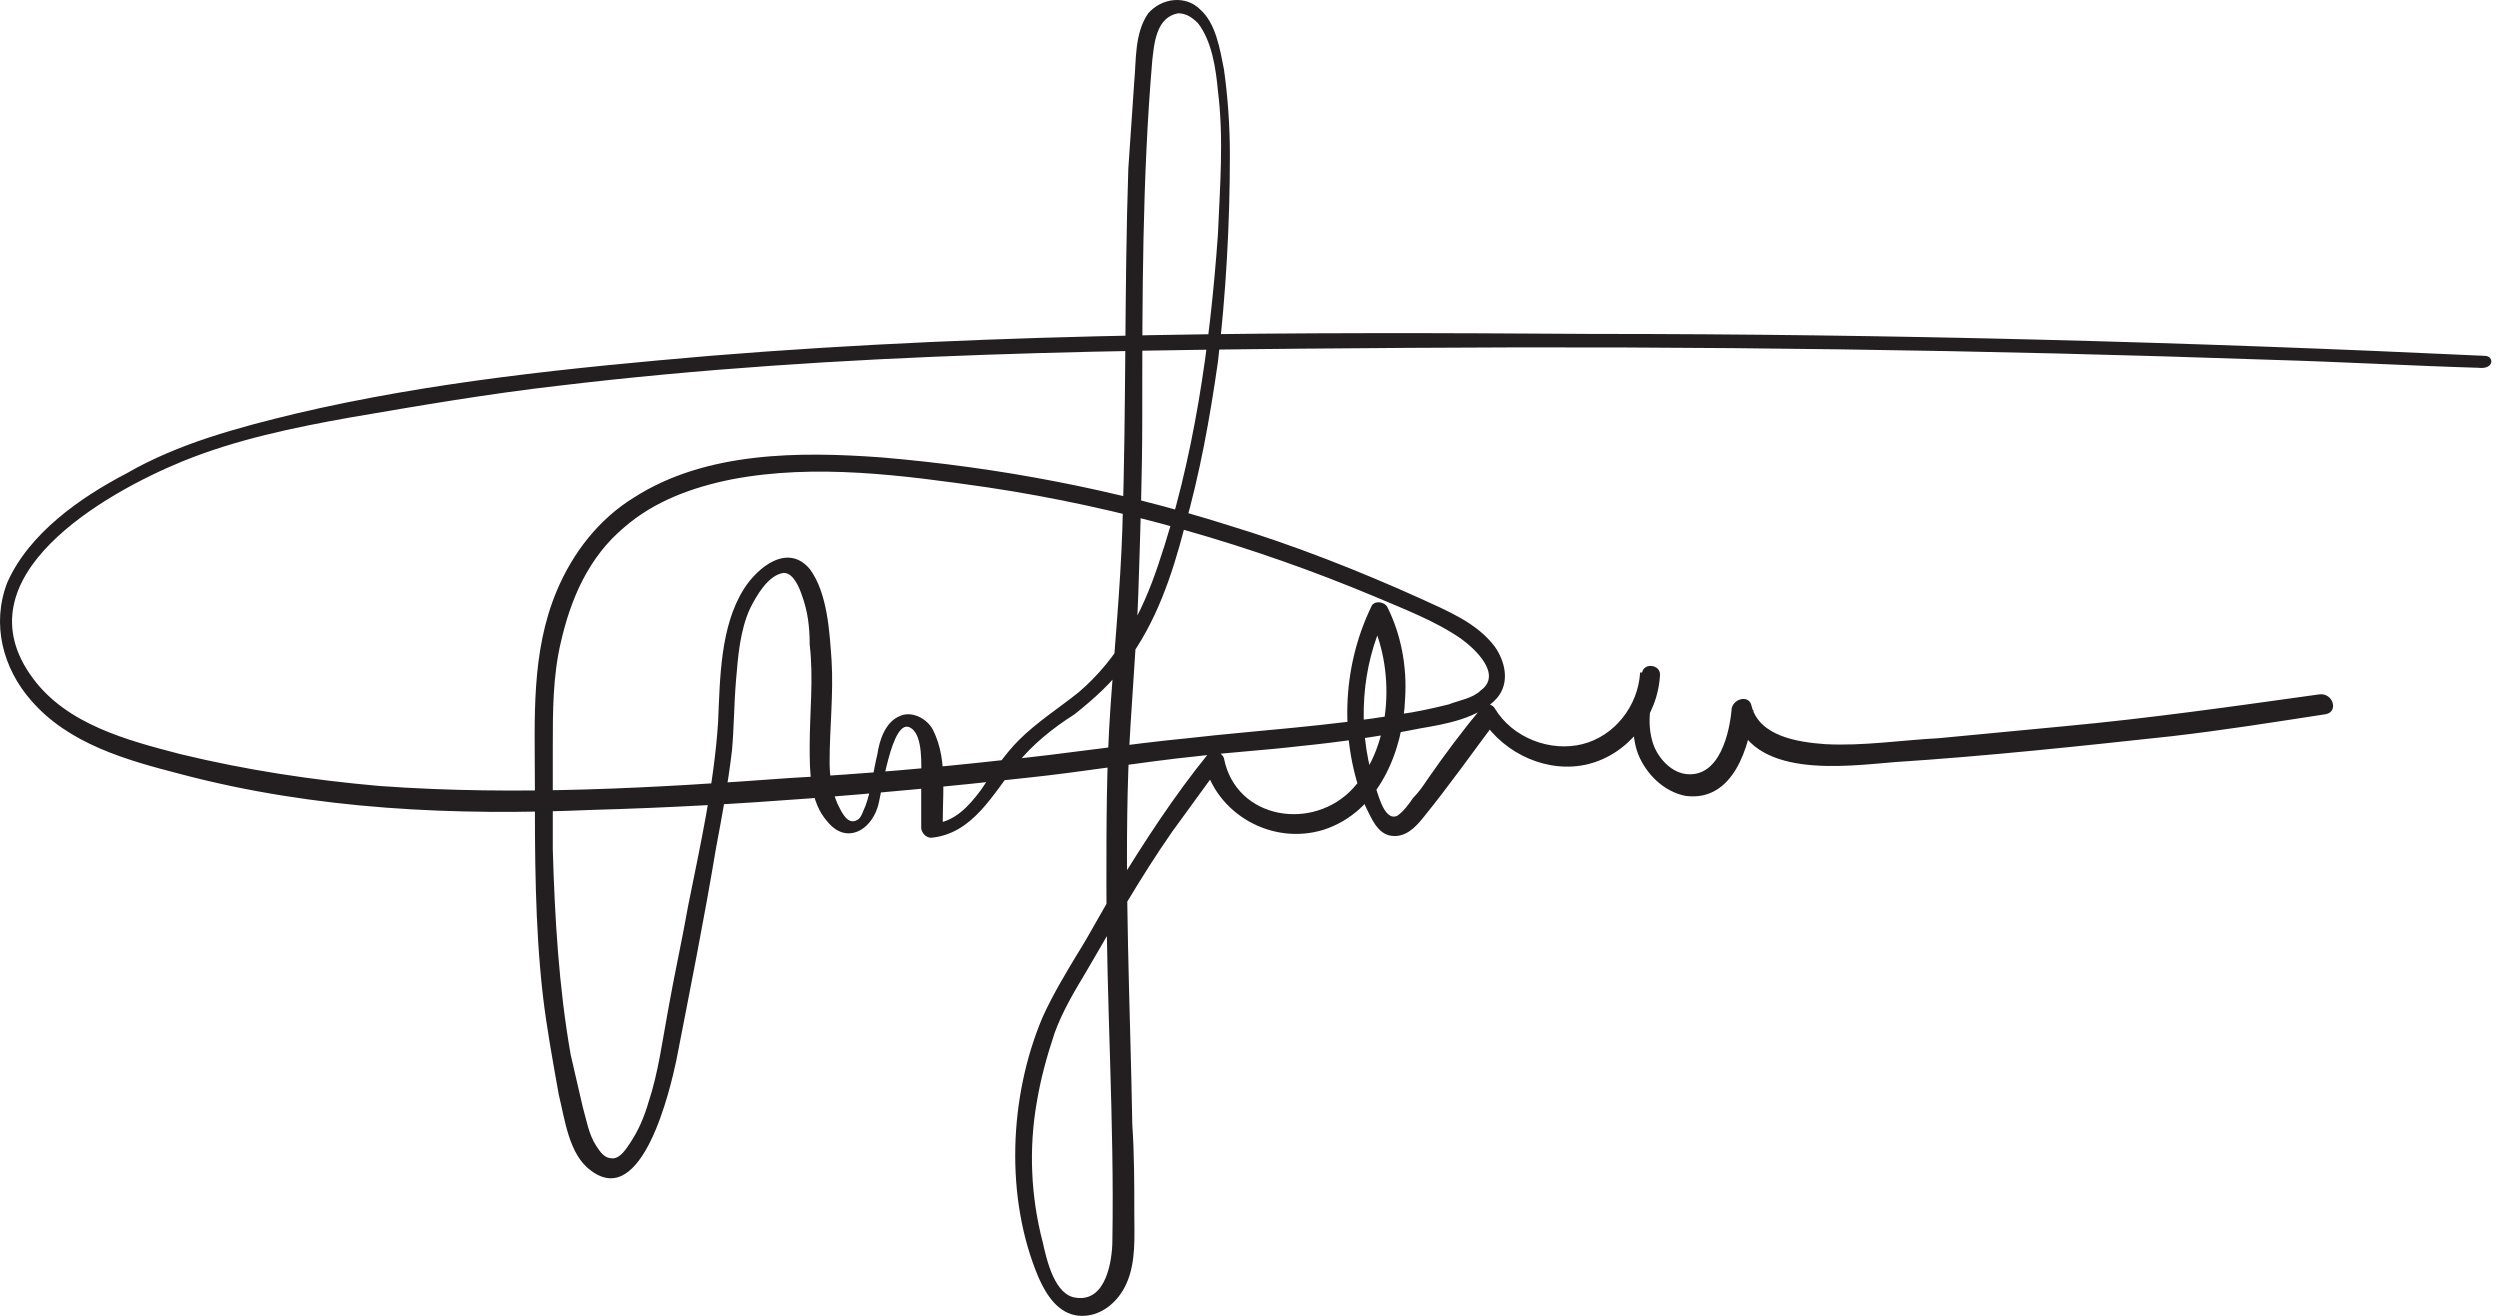 <svg xmlns="http://www.w3.org/2000/svg" width="247" height="130" viewBox="0 0 247 130" fill="none"><path d="M245.467 35.156C216.151 33.779 186.834 32.992 157.321 32.992C128.202 32.795 99.082 32.795 70.159 35.156C56.386 36.337 42.614 37.714 29.234 40.862C23.529 42.239 17.626 43.813 12.51 46.765C7.985 49.126 2.869 52.667 0.705 57.586C-0.869 61.718 0.312 66.047 3.066 69.195C6.804 73.523 12.51 75.097 17.823 76.475C31.202 80.016 44.975 80.606 58.551 80.016C72.914 79.623 87.08 78.442 101.246 76.868C106.952 76.278 112.658 75.294 118.364 74.704C121.709 74.31 125.054 74.114 128.398 73.72C132.334 73.327 136.465 72.736 140.4 71.949C142.762 71.556 146.106 70.966 147.877 68.998C149.254 67.424 148.664 65.26 147.68 63.882C145.91 61.521 142.958 60.341 140.4 59.16C134.301 56.406 127.808 53.848 121.315 51.88C110.1 48.339 98.689 46.175 87.08 45.191C79.013 44.6 69.766 44.6 62.683 49.126C59.141 51.29 56.583 54.635 55.009 58.373C52.451 64.473 52.845 70.966 52.845 77.458C52.845 84.345 52.845 91.428 53.632 98.314C54.025 101.659 54.616 104.807 55.206 108.152C55.796 110.513 56.19 114.055 58.354 115.629C63.47 119.564 66.224 107.562 66.814 104.807C68.192 97.724 69.569 90.838 70.749 83.755C71.34 80.606 71.93 77.458 72.323 74.114C72.52 71.949 72.52 69.588 72.717 67.227C72.914 64.866 73.111 62.308 74.094 60.144C74.685 58.964 75.865 56.799 77.439 56.602C78.423 56.602 79.013 58.176 79.21 58.767C79.8 60.341 79.997 61.915 79.997 63.686C80.391 67.03 79.997 70.375 79.997 73.72C79.997 76.278 79.997 79.229 81.768 81.197C83.538 83.361 85.9 82.18 86.687 79.82C87.08 78.836 88.064 70.572 90.031 71.949C91.212 72.736 91.015 75.688 91.015 76.868C91.015 78.442 91.015 80.213 91.015 81.787C91.015 82.18 91.409 82.771 91.999 82.771C96.131 82.377 98.098 78.442 100.459 75.491C102.033 73.523 104.001 71.949 106.165 70.572C108.133 68.998 109.904 67.424 111.281 65.456C114.232 61.521 115.806 56.799 116.987 52.274C118.561 46.765 119.545 41.256 120.332 35.746C121.119 29.057 121.512 22.171 121.512 15.284C121.512 12.53 121.315 9.578 120.922 6.824C120.528 4.856 120.135 2.298 118.561 0.921C117.184 -0.456 114.822 -0.259 113.445 1.315C112.068 3.282 112.265 6.037 112.068 8.004C111.871 10.956 111.674 13.71 111.478 16.661C111.084 28.467 111.281 40.272 110.887 52.274C110.691 58.176 110.1 64.079 109.707 69.982C109.313 75.688 109.313 81.59 109.313 87.296C109.313 99.101 110.1 110.907 109.904 122.515C109.904 124.483 109.313 128.615 106.362 128.221C104.198 128.024 103.411 124.483 103.017 122.712C101.837 118.187 101.64 113.464 102.427 108.939C102.82 106.578 103.411 104.414 104.198 102.053C104.985 99.888 106.165 97.921 107.346 95.953C110.1 91.231 112.658 86.706 115.806 82.18C117.38 80.016 118.954 77.852 120.528 75.688C119.938 75.491 119.348 75.491 118.954 75.294C120.135 80.41 125.644 83.558 130.76 81.984C136.269 80.213 138.63 74.114 138.826 68.998C139.023 65.85 138.433 62.702 137.056 59.947C136.662 59.357 135.678 59.357 135.482 59.947C132.53 66.047 132.334 73.327 134.891 79.623C135.482 80.803 136.072 82.377 137.449 82.574C138.826 82.771 139.81 81.787 140.597 80.803C143.155 77.655 145.516 74.31 147.877 71.162C147.484 71.162 146.893 71.162 146.5 71.162C148.664 74.507 152.993 76.475 156.928 75.491C160.863 74.507 163.814 70.769 164.011 66.637C164.011 65.653 162.437 65.456 162.24 66.44C161.65 68.998 160.863 71.949 161.847 74.507C162.634 76.475 164.405 78.245 166.569 78.639C171.291 79.229 172.865 73.72 173.258 70.178C172.668 70.178 171.881 70.375 171.291 70.375C172.865 77.065 182.309 75.688 187.228 75.294C196.279 74.704 205.526 73.72 214.577 72.736C219.692 72.146 224.611 71.359 229.727 70.572C231.104 70.375 230.514 68.408 229.137 68.605C220.676 69.785 212.413 70.966 203.952 71.752C199.82 72.146 195.688 72.54 191.557 72.933C187.818 73.13 184.08 73.72 180.342 73.523C177.587 73.327 173.849 72.736 173.062 69.785C172.865 68.605 171.291 68.998 171.094 69.982C170.897 72.343 169.914 76.868 166.569 76.475C164.995 76.278 163.617 74.704 163.224 73.13C162.634 70.966 163.224 68.801 163.814 66.637C163.224 66.637 162.634 66.44 162.043 66.44C161.847 69.785 159.486 72.736 156.338 73.523C153.19 74.31 149.451 72.933 147.68 69.982C147.484 69.588 146.697 69.391 146.5 69.785C144.532 72.146 142.762 74.507 140.991 77.065C140.597 77.655 140.204 78.245 139.613 78.836C139.22 79.426 138.63 80.213 138.039 80.606C136.662 81.197 136.072 78.049 135.678 77.065C134.104 71.752 134.498 65.85 136.859 60.931C136.269 60.931 135.678 60.931 135.285 60.931C137.843 65.85 137.646 73.523 133.711 77.852C129.776 82.18 122.102 81 120.922 74.901C120.725 74.31 119.741 73.917 119.348 74.507C116.003 78.639 113.052 83.164 110.297 87.69C108.92 89.854 107.739 92.215 106.362 94.379C105.181 96.347 104.001 98.314 103.017 100.479C99.672 108.349 99.279 118.383 102.624 126.253C103.411 128.024 104.591 129.795 106.559 129.992C108.723 130.189 110.494 128.615 111.281 126.844C112.265 124.679 112.068 122.122 112.068 119.761C112.068 116.809 112.068 114.055 111.871 111.103C111.674 99.495 111.084 87.69 111.478 76.081C111.674 70.375 112.265 64.473 112.461 58.767C112.658 52.864 112.855 46.962 112.855 41.256C112.855 29.45 112.855 17.645 113.839 6.037C114.035 4.266 114.232 1.708 116.396 1.315C117.184 1.315 117.774 1.708 118.364 2.298C119.741 4.069 120.135 6.824 120.332 8.988C120.922 13.71 120.528 18.432 120.332 23.154C119.545 34.172 117.971 45.388 114.429 55.816C112.855 60.538 110.494 65.063 106.559 68.408C104.591 69.982 102.427 71.359 100.656 73.13C99.279 74.507 98.098 76.278 96.918 78.049C95.737 79.623 94.36 81.197 92.196 81.394C92.589 81.787 92.786 81.984 93.18 82.377C92.983 79.032 93.77 75.294 92.196 72.146C91.606 70.966 90.031 70.178 88.851 70.769C87.474 71.359 86.883 73.13 86.687 74.507C86.293 76.081 86.096 78.049 85.506 79.623C85.309 80.016 85.113 80.803 84.719 81C83.735 81.59 83.145 80.213 82.751 79.426C82.161 78.049 81.965 76.671 81.965 75.294C81.965 71.949 82.358 68.605 82.161 65.26C81.965 62.505 81.768 58.57 79.997 56.209C77.833 53.651 74.881 56.012 73.504 58.176C71.143 61.915 71.143 67.03 70.946 71.359C70.553 77.458 69.175 83.558 67.995 89.46C67.405 92.805 66.618 96.347 66.027 99.692C65.437 102.84 65.044 105.988 64.06 108.939C63.666 110.316 63.076 111.694 62.289 112.874C61.896 113.464 61.305 114.448 60.518 114.448C59.731 114.448 59.338 113.858 58.944 113.268C58.157 112.087 57.961 110.71 57.567 109.333C57.173 107.562 56.78 105.988 56.386 104.217C55.206 97.527 54.812 90.641 54.616 83.951C54.616 80.606 54.616 77.065 54.616 73.72C54.616 70.375 54.616 66.834 55.403 63.489C56.386 59.16 58.157 55.028 61.699 52.077C64.65 49.519 68.388 48.142 72.323 47.355C80.587 45.781 89.244 46.962 97.508 48.142C110.691 50.11 123.676 53.848 135.875 58.964C138.63 60.144 141.778 61.325 144.336 63.095C145.713 64.079 148.467 66.637 146.303 68.211C145.516 68.998 144.139 69.195 143.155 69.588C141.581 69.982 139.81 70.375 138.236 70.572C131.35 71.752 124.267 72.146 117.38 72.933C111.281 73.523 105.181 74.507 99.082 75.097C91.999 75.884 85.113 76.475 78.029 76.868C64.65 77.852 51.074 78.639 37.498 77.655C30.808 77.065 24.316 76.081 17.823 74.507C12.51 73.13 6.608 71.556 3.263 67.03C-4.214 56.996 10.346 48.732 18.019 45.584C23.332 43.42 29.038 42.239 34.547 41.256C41.433 40.075 48.319 38.895 55.206 38.108C83.145 34.763 111.281 34.566 139.22 34.369C167.553 34.172 196.082 34.566 224.415 35.55C231.301 35.746 238.187 36.14 244.877 36.337C246.451 36.533 246.451 35.156 245.467 35.156Z" fill="#231F20"></path></svg>